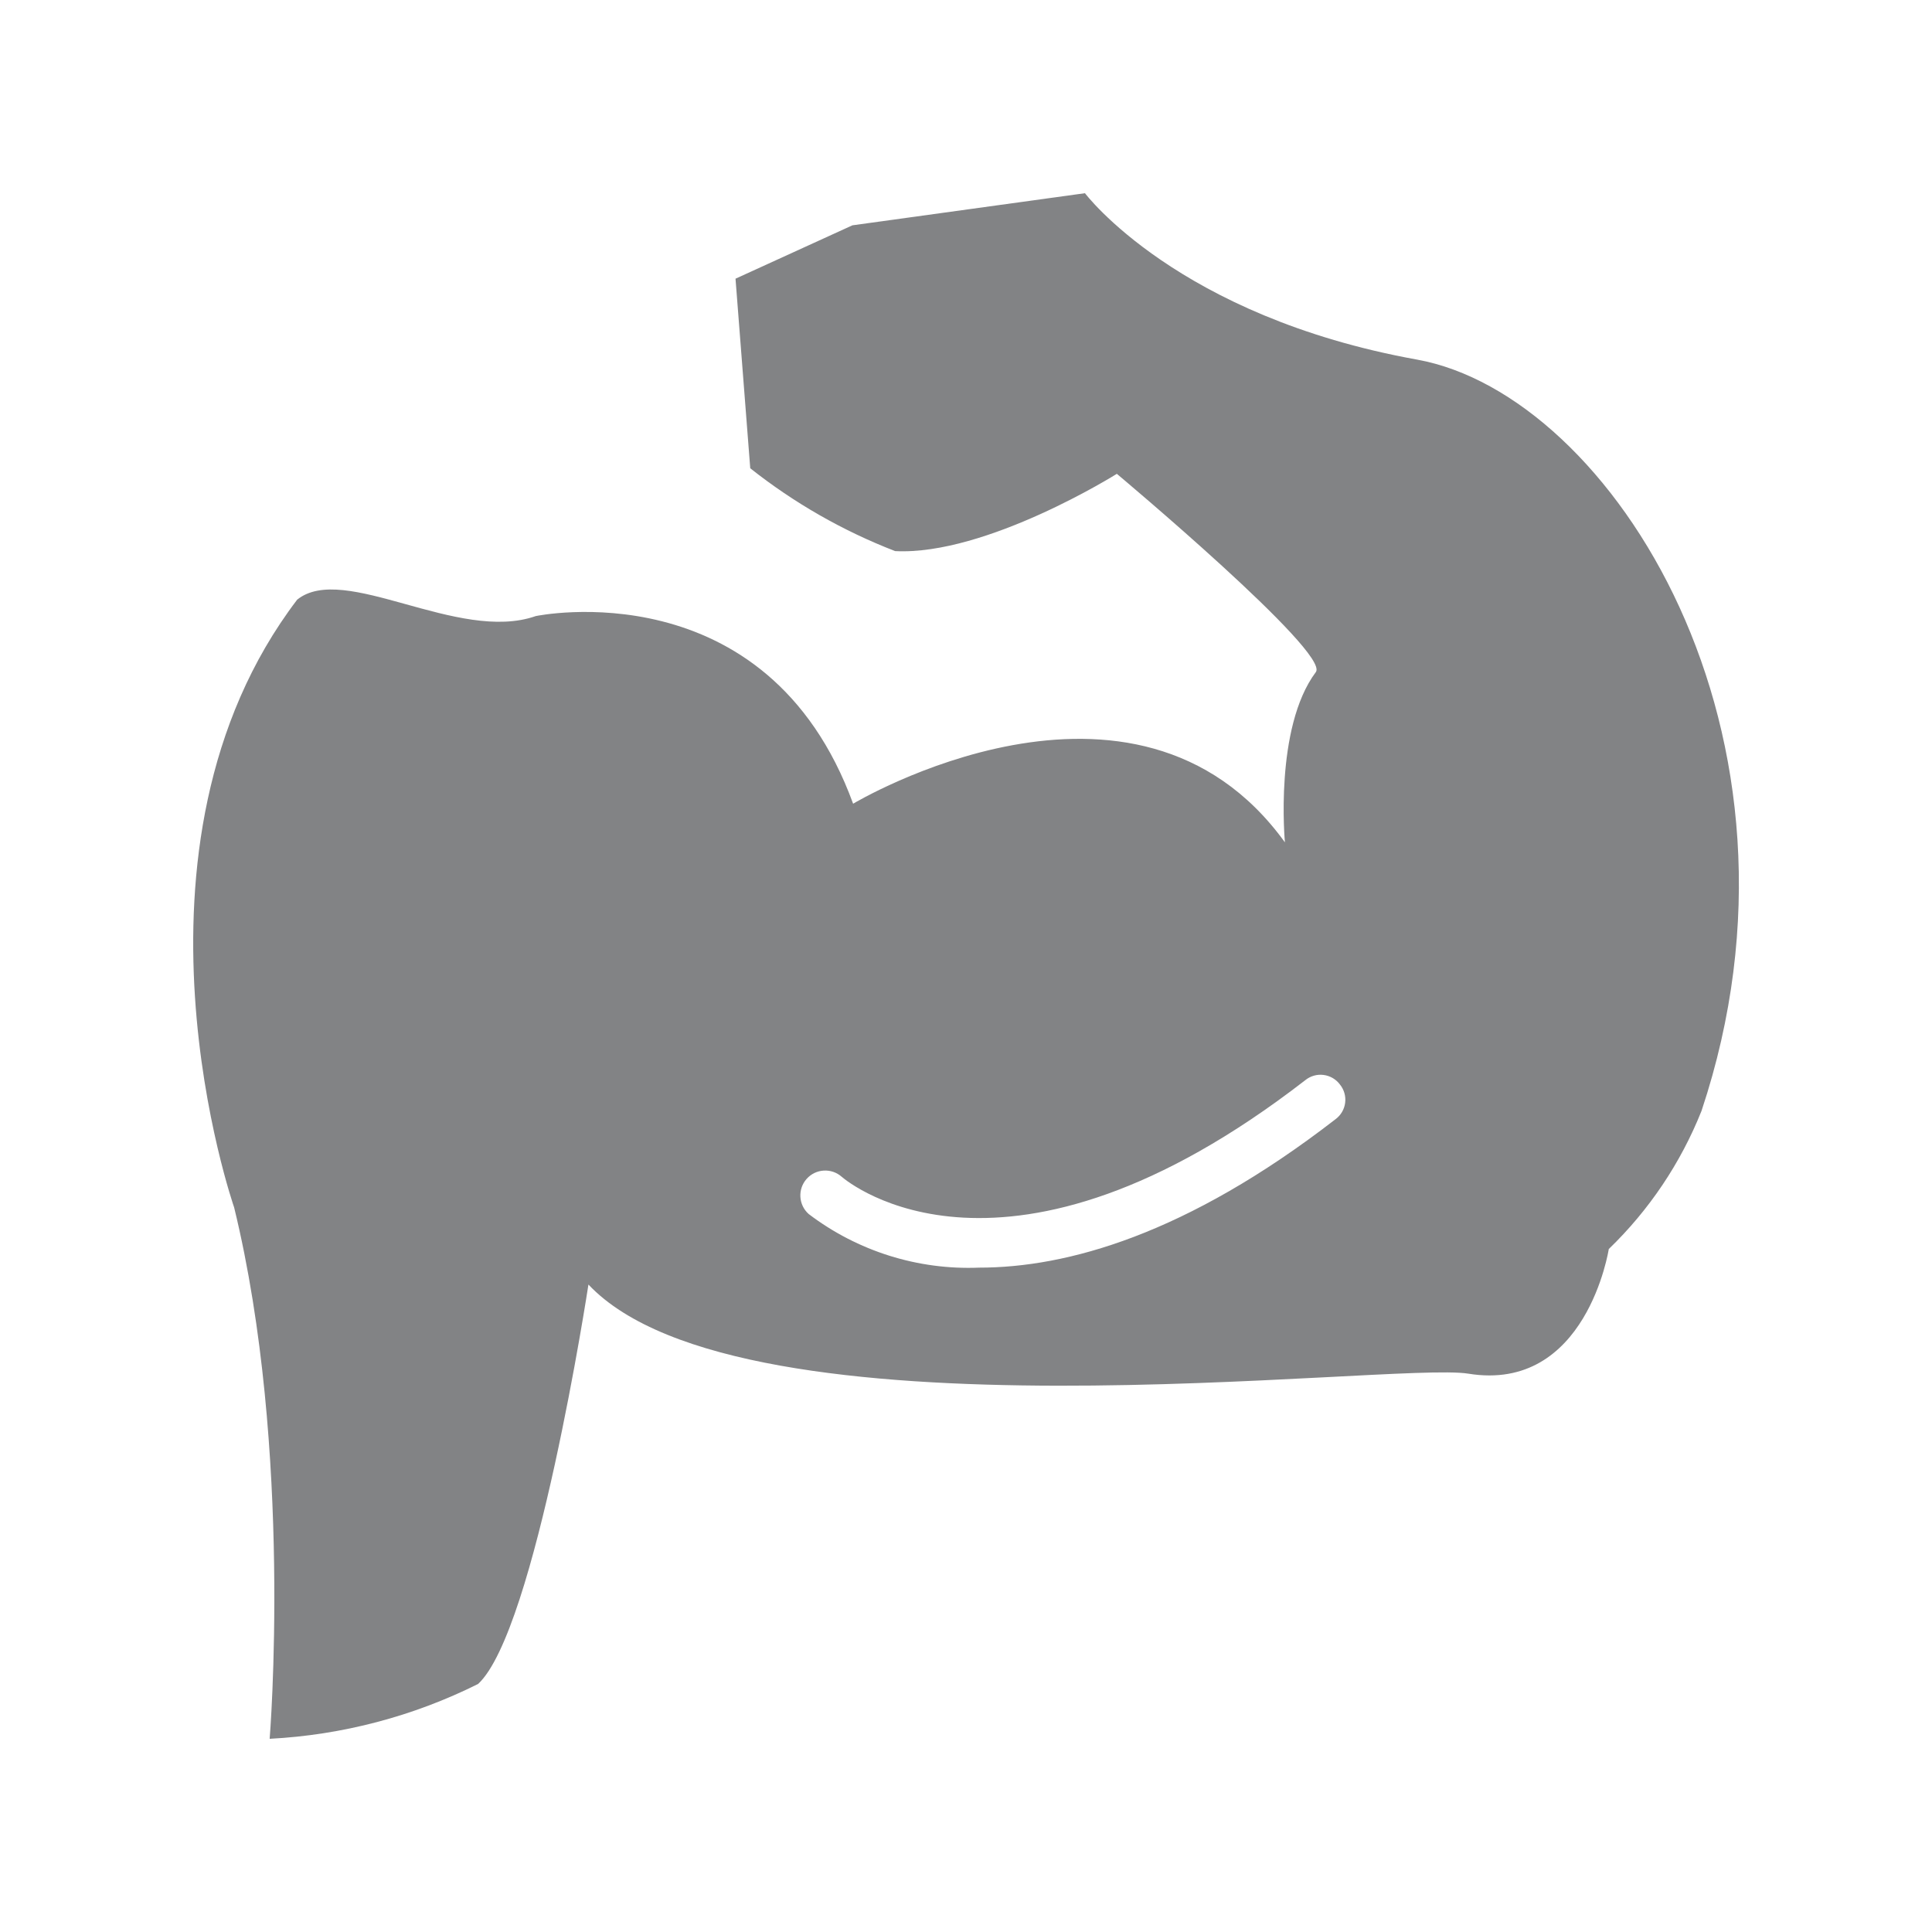 <?xml version="1.0" encoding="UTF-8"?>
<svg width="80px" height="80px" viewBox="0 0 80 80" version="1.1" xmlns="http://www.w3.org/2000/svg" xmlns:xlink="http://www.w3.org/1999/xlink">
    <title>picto_robuste</title>
    <g id="Page-1" stroke="none" stroke-width="1" fill="none" fill-rule="evenodd">
        <g id="picto_robuste">
            <rect id="Rectangle-Copy-8" fill-opacity="0" fill="#FFFFFF" x="0" y="0" width="80" height="80"></rect>
            <path d="M58.676,14.89 C48.756,13.1 44.926,8 44.926,8 L35.296,9.33 L30.456,11.54 L31.066,19.39 C32.883,20.828 34.905,21.984 37.066,22.82 C40.846,23.01 46.246,19.62 46.246,19.62 C46.246,19.62 55.096,27.03 54.486,27.83 C52.756,30.14 53.206,34.88 53.206,34.88 C46.986,26.28 35.326,33.28 35.326,33.28 C31.756,23.5 22.186,25.51 22.186,25.51 C18.966,26.64 14.246,23.27 12.306,24.83 C4.496,35.09 9.696,50 9.696,50 C12.146,60.05 11.166,72 11.166,72 C14.168,71.844 17.106,71.072 19.796,69.73 C22.176,67.54 24.366,53.19 24.366,53.19 C30.736,59.95 57.646,56.37 60.796,56.88 C65.696,57.68 66.616,51.72 66.616,51.72 C68.287,50.107 69.596,48.157 70.456,46 C75.656,30.4 66.746,16.35 58.676,14.89 Z M55.306,46.34 C49.106,51.14 44.156,52.49 40.546,52.49 C38.006,52.593 35.51,51.808 33.486,50.27 C33.061,49.892 33.023,49.24 33.401,48.815 C33.779,48.39 34.431,48.352 34.856,48.73 C35.136,48.97 41.636,54.33 54.046,44.73 C54.258,44.556 54.532,44.476 54.805,44.511 C55.077,44.545 55.323,44.689 55.486,44.91 C55.657,45.122 55.734,45.394 55.7,45.663 C55.666,45.933 55.524,46.177 55.306,46.34 Z" id="Shape" fill="#828385" fill-rule="nonzero"></path>
        </g>
    </g>
</svg>